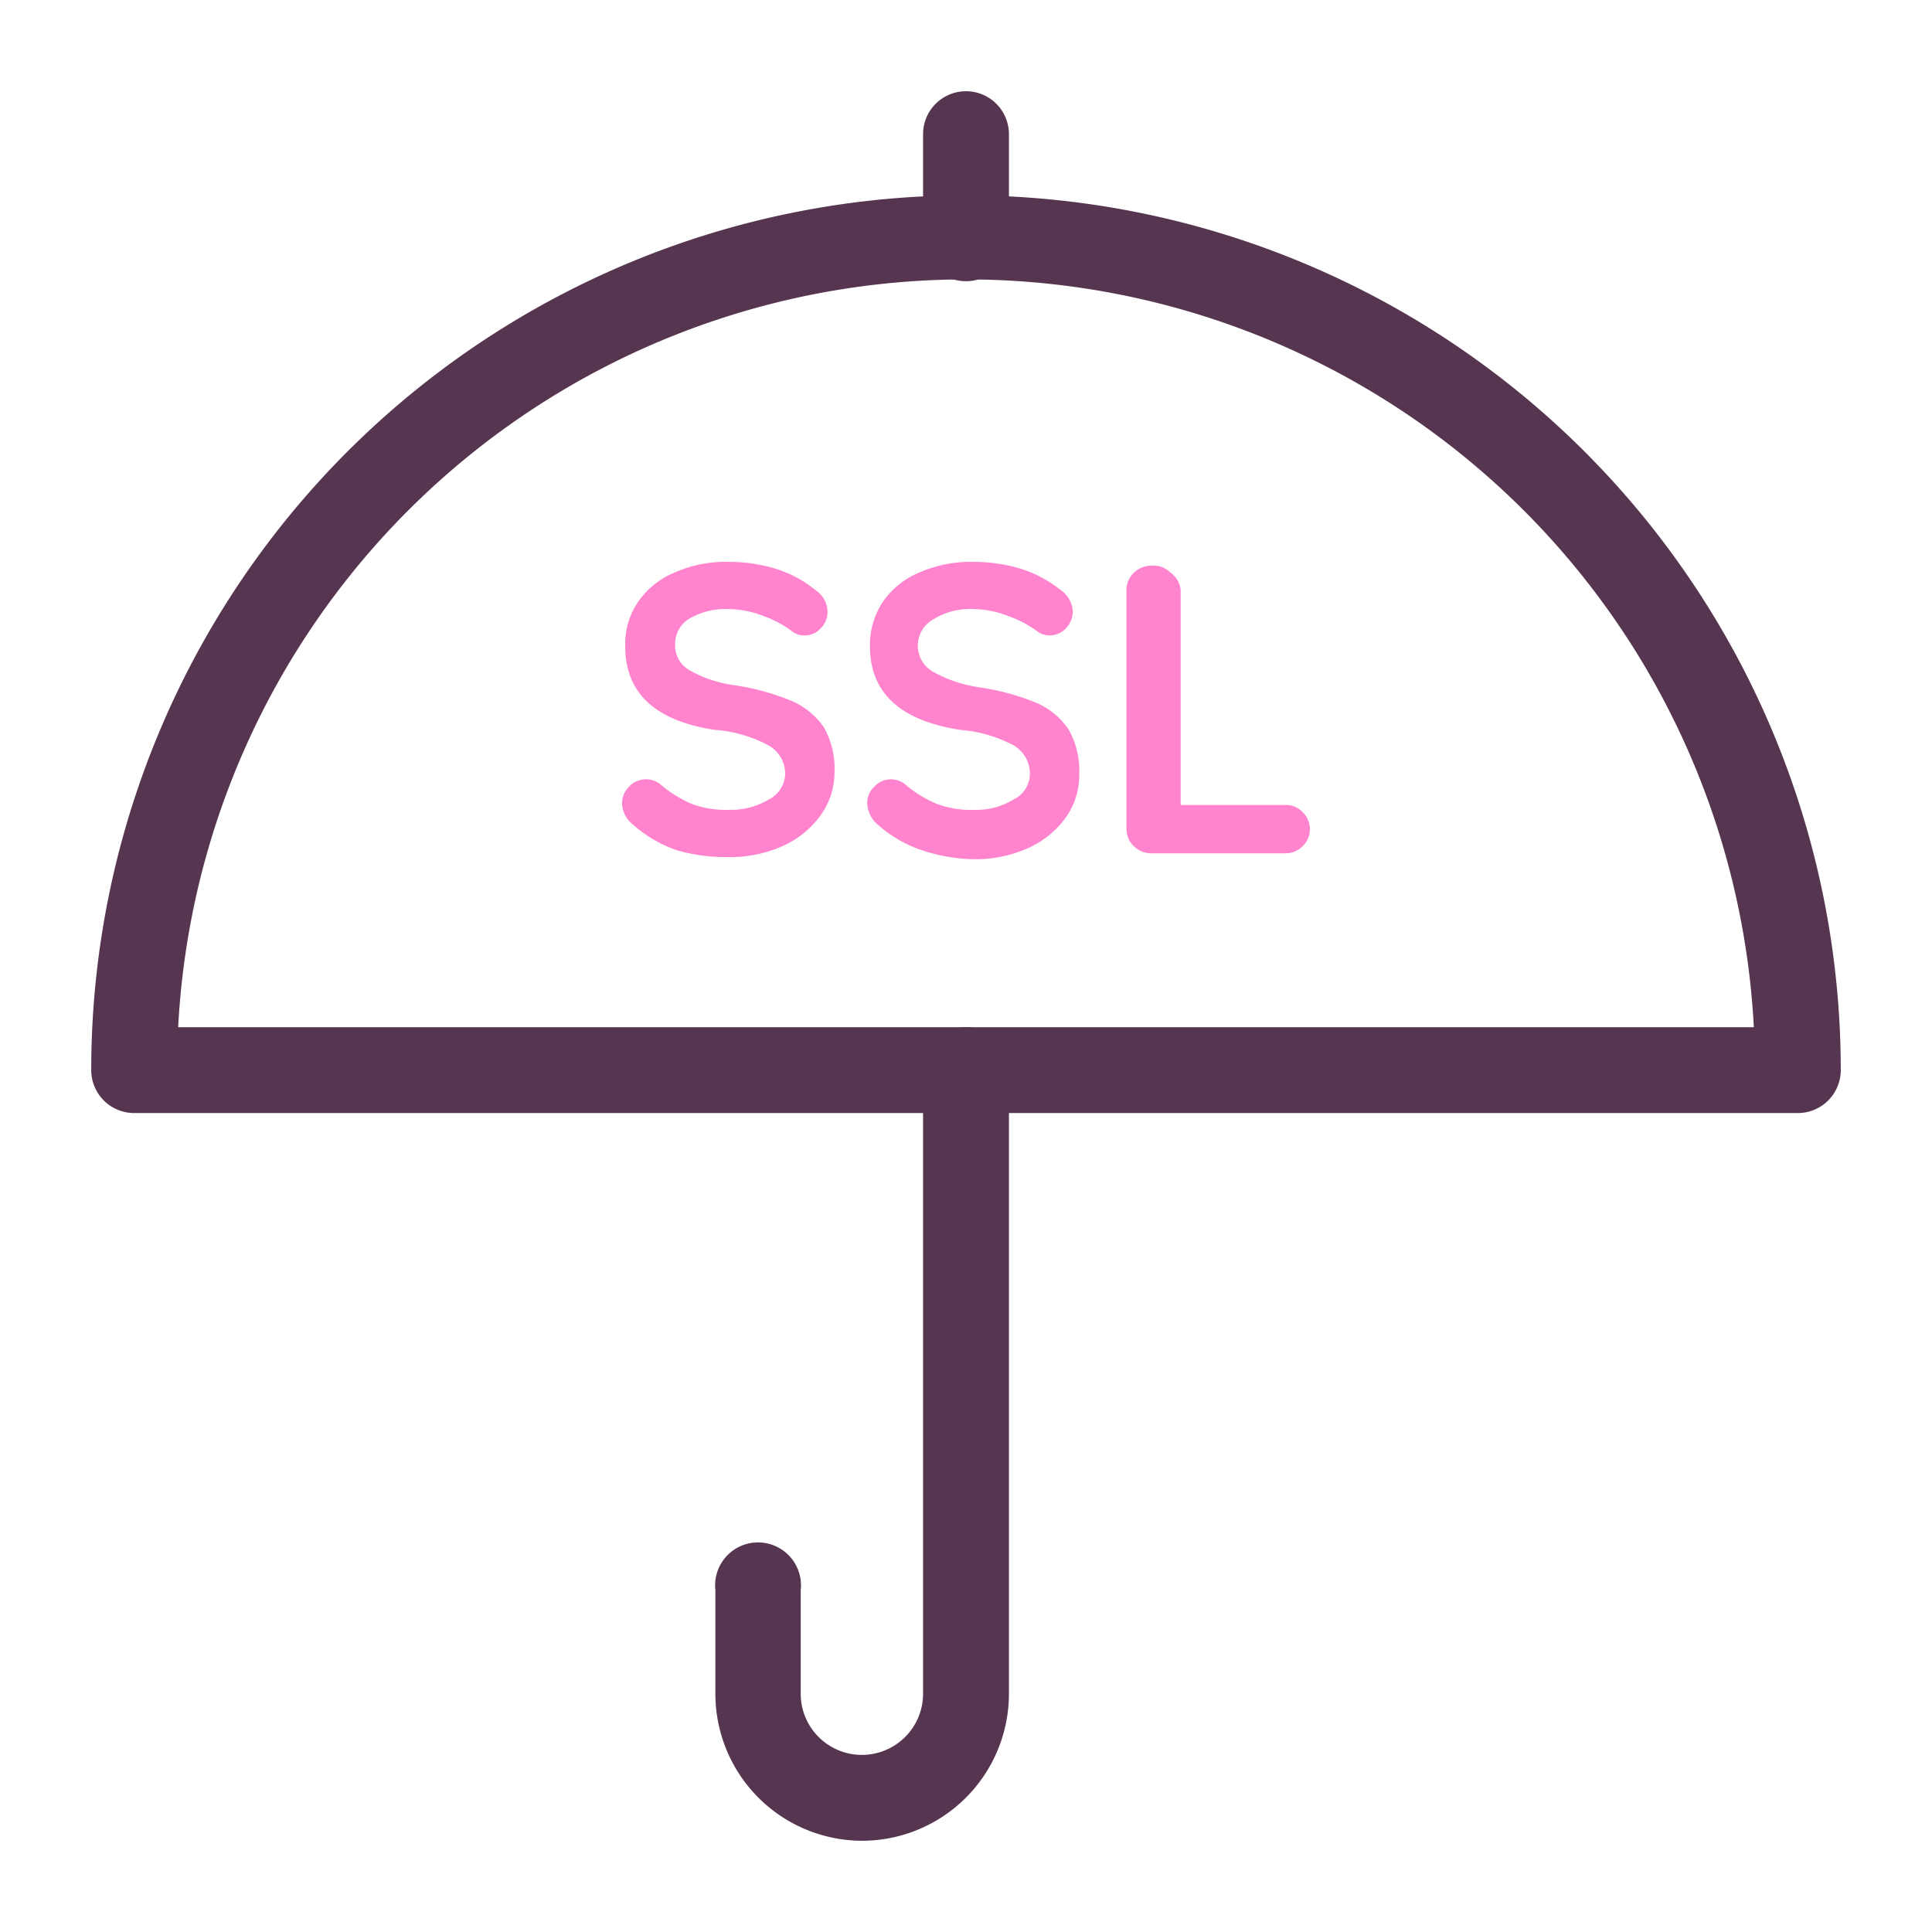 <svg id="图层_1" data-name="图层 1" xmlns="http://www.w3.org/2000/svg" xmlns:xlink="http://www.w3.org/1999/xlink" viewBox="0 0 36 36"><defs><style>.cls-1{fill:none;}.cls-2{clip-path:url(#clip-path);}.cls-3{fill:#563550;}.cls-4{fill:#ff83cd;}</style><clipPath id="clip-path"><rect class="cls-1" width="36" height="36"/></clipPath></defs><title>umbrella</title><g class="cls-2"><path class="cls-3" d="M33.5,20.74H2.5a.8.8,0,0,1-.8-.8,16.3,16.3,0,0,1,32.6,0A.8.8,0,0,1,33.5,20.74ZM3.32,19.14H32.68a14.7,14.7,0,0,0-29.36,0Z"/><path class="cls-3" d="M18,5.24a.8.8,0,0,1-.8-.8V2.5a.8.8,0,0,1,1.6,0V4.44A.8.8,0,0,1,18,5.24Z"/><path class="cls-3" d="M16.06,34.3a2.74,2.74,0,0,1-2.73-2.74V29.63a.8.8,0,1,1,1.59,0v1.93a1.14,1.14,0,1,0,2.28,0V19.94a.8.8,0,1,1,1.6,0V31.56A2.74,2.74,0,0,1,16.06,34.3Z"/><path class="cls-4" d="M12.6,15.84a2.44,2.44,0,0,1-.8-.47.53.53,0,0,1-.21-.4.44.44,0,0,1,.13-.31.43.43,0,0,1,.58-.05,2.28,2.28,0,0,0,.59.37,1.82,1.82,0,0,0,.69.11,1.36,1.36,0,0,0,.74-.19.55.55,0,0,0,.31-.47.6.6,0,0,0-.31-.54,2.48,2.48,0,0,0-1-.29c-1.12-.17-1.67-.69-1.67-1.56a1.39,1.39,0,0,1,.25-.84,1.55,1.55,0,0,1,.69-.54,2.33,2.33,0,0,1,1-.19,2.93,2.93,0,0,1,.9.14,2.18,2.18,0,0,1,.71.39.49.49,0,0,1,.22.4.42.42,0,0,1-.13.31.39.39,0,0,1-.3.13.37.37,0,0,1-.21-.06,2,2,0,0,0-.55-.3,1.82,1.82,0,0,0-.64-.13,1.34,1.34,0,0,0-.75.18.55.55,0,0,0-.26.47.53.53,0,0,0,.27.49,2.32,2.32,0,0,0,.85.28,4.53,4.53,0,0,1,1.05.29,1.41,1.41,0,0,1,.6.49,1.54,1.54,0,0,1,.2.83,1.37,1.37,0,0,1-.28.84,1.76,1.76,0,0,1-.72.56,2.4,2.4,0,0,1-1,.19A3.28,3.28,0,0,1,12.6,15.84Z"/><path class="cls-4" d="M17.17,15.84a2.38,2.38,0,0,1-.81-.47.55.55,0,0,1-.2-.4.4.4,0,0,1,.13-.31.42.42,0,0,1,.57-.05,2.17,2.17,0,0,0,.6.37,1.78,1.78,0,0,0,.69.11,1.32,1.32,0,0,0,.73-.19.53.53,0,0,0,.31-.47.61.61,0,0,0-.3-.54,2.54,2.54,0,0,0-1-.29q-1.68-.26-1.68-1.56a1.46,1.46,0,0,1,.25-.84,1.55,1.55,0,0,1,.69-.54,2.37,2.37,0,0,1,1-.19,3,3,0,0,1,.91.14,2.29,2.29,0,0,1,.71.39.51.51,0,0,1,.22.4.46.46,0,0,1-.13.31.42.42,0,0,1-.31.13.36.36,0,0,1-.2-.06,2.07,2.07,0,0,0-.56-.3,1.82,1.82,0,0,0-.64-.13,1.28,1.28,0,0,0-.74.18.56.56,0,0,0,0,1,2.46,2.46,0,0,0,.86.28,4.53,4.53,0,0,1,1.05.29,1.38,1.38,0,0,1,.59.49,1.54,1.54,0,0,1,.2.83,1.36,1.36,0,0,1-.27.84,1.76,1.76,0,0,1-.72.56,2.43,2.43,0,0,1-1,.19A3.23,3.23,0,0,1,17.17,15.84Z"/><path class="cls-4" d="M24.27,15.13a.44.44,0,0,1,0,.64.44.44,0,0,1-.33.13H21.46a.46.46,0,0,1-.34-.14.44.44,0,0,1-.13-.33V11a.45.45,0,0,1,.14-.33.48.48,0,0,1,.35-.13.44.44,0,0,1,.33.13A.45.45,0,0,1,22,11v4h2A.44.44,0,0,1,24.27,15.13Z"/></g></svg>
